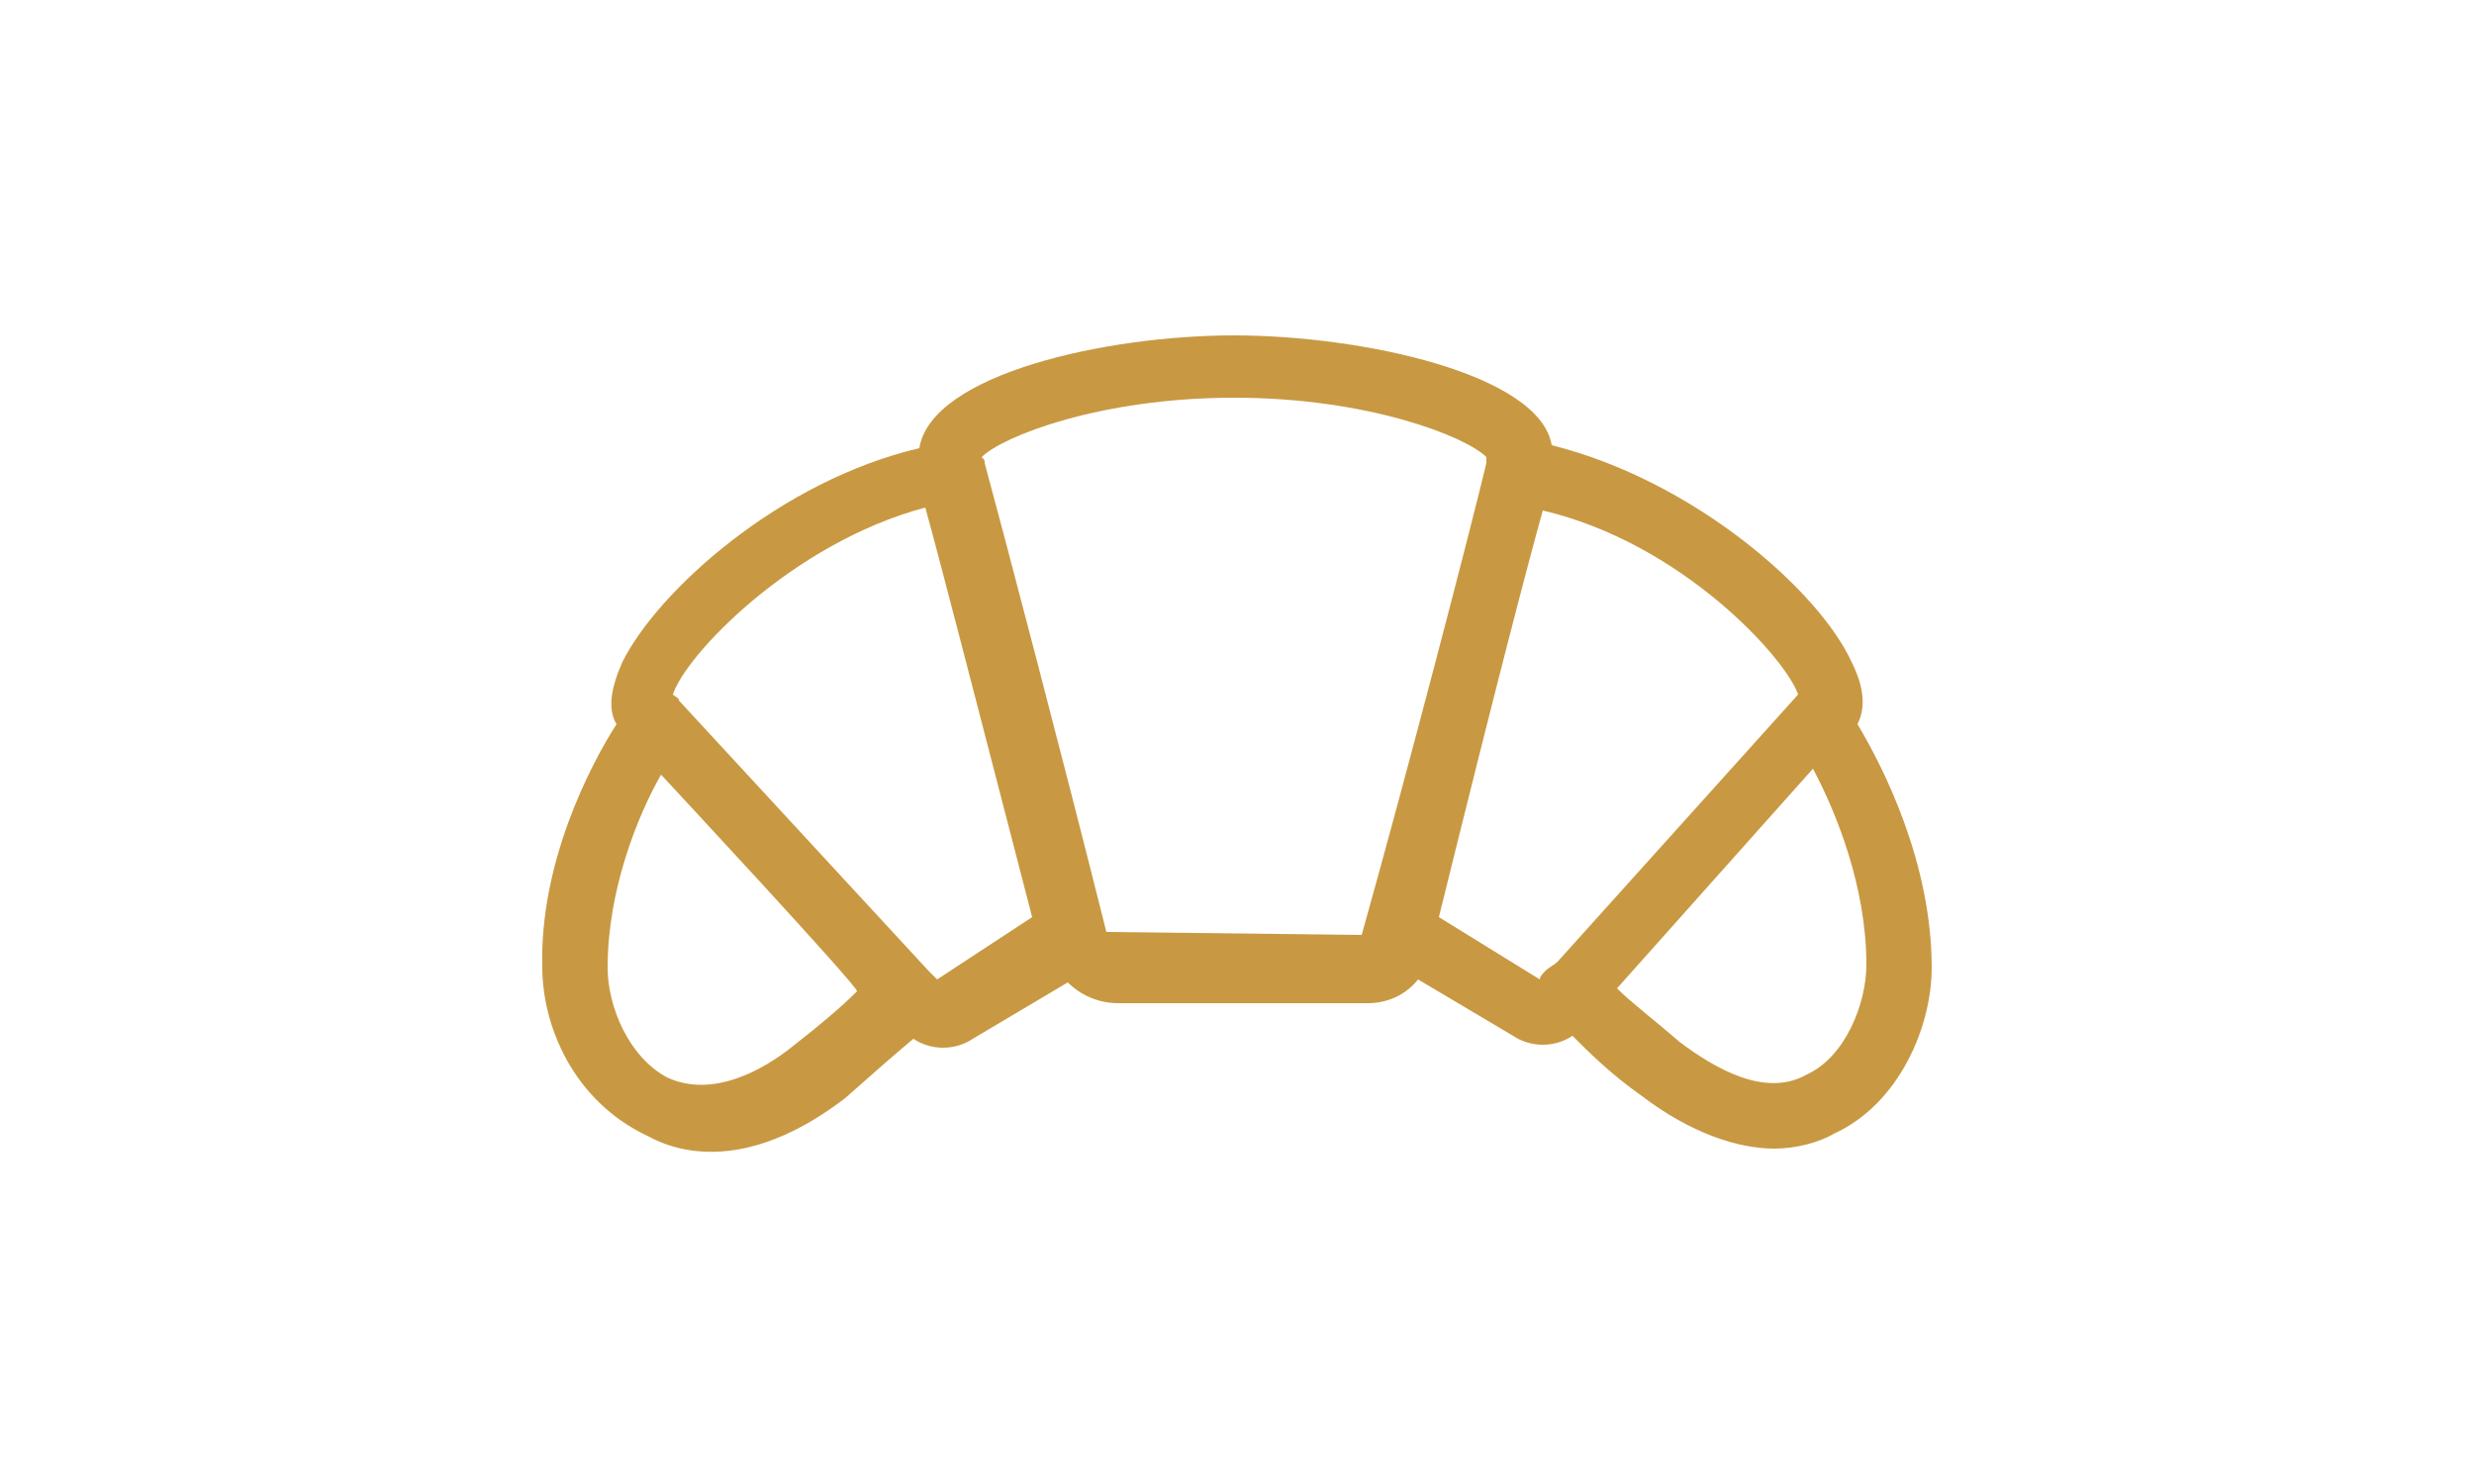 <?xml version="1.0" encoding="utf-8"?>
<!-- Generator: Adobe Illustrator 27.5.0, SVG Export Plug-In . SVG Version: 6.00 Build 0)  -->
<svg version="1.1" id="Warstwa_1" xmlns="http://www.w3.org/2000/svg" xmlns:xlink="http://www.w3.org/1999/xlink" height="30" x="0px" y="0px"
	 viewBox="0 0 50 50" style="enable-background:new 0 0 50 50;" xml:space="preserve">
<style type="text/css">
	.st0{fill:#C89942;}
</style>
<path class="st0" d="M43.1,38.7c-1.2,0-2.8-0.5-4.5-1.8c-1-0.7-1.8-1.5-2.3-2c-0.6,0.4-1.4,0.4-2,0L31.1,33c-0.4,0.5-1,0.8-1.7,0.8
	H21c-0.7,0-1.3-0.3-1.7-0.7L16.1,35c-0.6,0.4-1.4,0.4-2,0c-0.6,0.5-1.4,1.2-2.3,2c-3,2.3-5.3,2-6.6,1.3c-2.6-1.2-3.6-3.8-3.6-5.7
	c-0.1-3.5,1.6-6.8,2.5-8.2c-0.3-0.5-0.2-1.2,0.2-2.1c1.2-2.4,5.3-6.1,10-7.2c0.4-2.5,6.3-3.8,10.6-3.8s10.3,1.3,10.7,3.7
	c4.8,1.2,9,4.9,10.1,7.3c0.4,0.8,0.5,1.5,0.2,2.1c0.9,1.5,2.5,4.7,2.5,8.2c0,2-1.1,4.6-3.3,5.6C44.6,38.5,43.8,38.7,43.1,38.7
	L43.1,38.7z M37.8,33.3c0.5,0.5,1.3,1.1,2.1,1.8c1.2,0.9,2.9,1.9,4.3,1.1c1.3-0.6,2-2.4,2-3.7c0-2.6-1-5.1-1.8-6.6L37.8,33.3
	L37.8,33.3z M5.6,26.1c-0.8,1.4-1.8,3.9-1.8,6.5c0,1.3,0.7,3,2,3.7c1.5,0.7,3.2-0.2,4.3-1.1c0.9-0.7,1.6-1.3,2.1-1.8
	C12.3,33.3,5.6,26.1,5.6,26.1z M14.6,32.7l0.3,0.3l3.2-2.1c-2.1-8.1-3.1-12-3.6-13.8c-4.5,1.2-8.1,5-8.5,6.3
	c0.1,0.1,0.2,0.1,0.2,0.2L14.6,32.7C14.6,32.6,14.6,32.6,14.6,32.7L14.6,32.7L14.6,32.7z M31.8,30.9l3.4,2.1c0-0.1,0.1-0.2,0.2-0.3
	s0.3-0.2,0.4-0.3l8.1-9c-0.4-1.2-3.9-5.1-8.6-6.2C34.8,19,33.8,22.8,31.8,30.9L31.8,30.9z M16.5,15.6c0.6,2.2,2.7,10.2,4.1,15.8
	l8.6,0.1c1.6-5.7,3.7-13.8,4.2-15.9v0c0-0.1,0-0.1,0-0.2c-0.7-0.7-4-2-8.5-2s-7.8,1.3-8.5,2C16.5,15.5,16.5,15.5,16.5,15.6
	C16.5,15.6,16.5,15.6,16.5,15.6z"/>
</svg>
